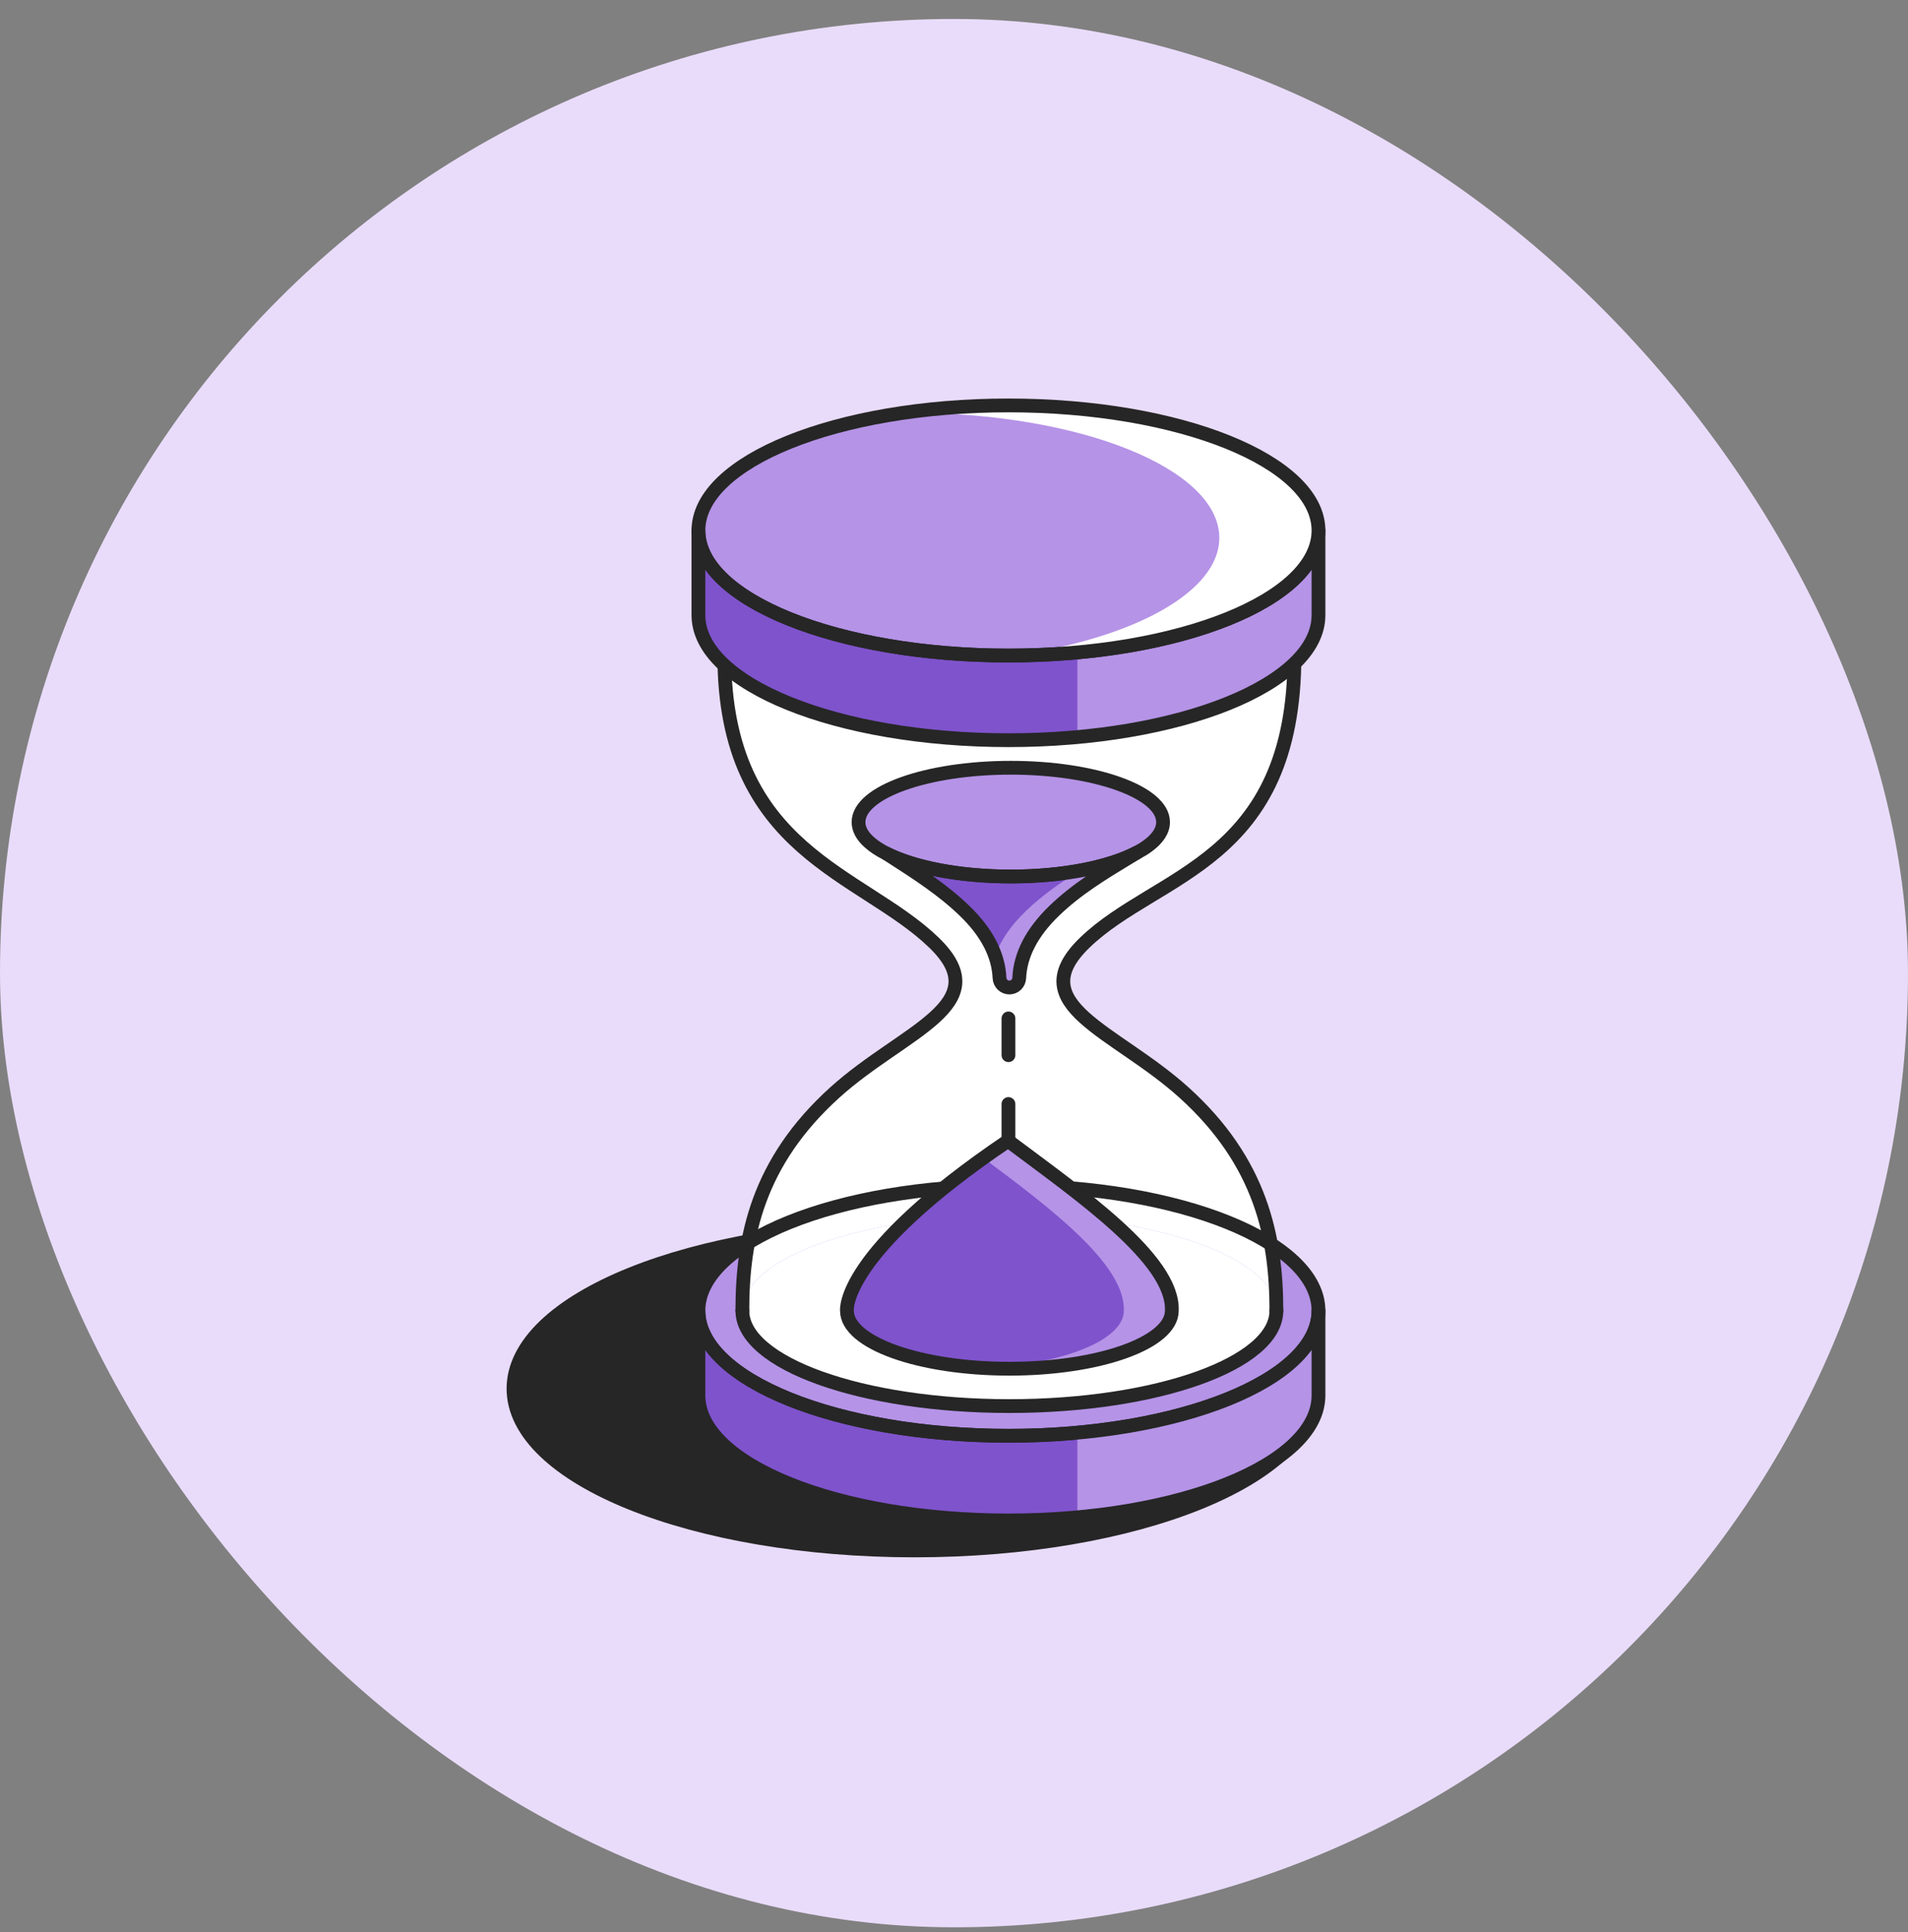 <svg width="80" height="81" viewBox="0 0 80 81" fill="none" xmlns="http://www.w3.org/2000/svg">
<rect x="0" y="0" width="80" height="81" fill="#808080" stroke="none"/>
<rect y="0.795" width="80" height="80" rx="40" fill="#E9DCFA"/>
<path d="M55.169 58.214C55.169 61.959 47.639 64.996 38.349 64.996C29.06 64.996 21.53 61.959 21.53 58.214C21.53 54.468 29.06 51.431 38.349 51.431C47.639 51.431 55.169 54.468 55.169 58.214Z" fill="#262626" stroke="#262626" stroke-width="0.578" stroke-linecap="round" stroke-linejoin="round"/>
<path d="M55.282 54.948C55.282 57.842 49.462 60.19 42.283 60.19C35.104 60.19 29.284 57.842 29.284 54.948C29.284 52.053 35.104 49.705 42.283 49.705C49.462 49.705 55.282 52.053 55.282 54.948Z" fill="#B593E7"/>
<path d="M55.282 54.948V58.498C55.282 61.392 49.462 63.739 42.283 63.739C35.104 63.739 29.284 61.392 29.284 58.498V54.948C29.284 57.842 35.104 60.19 42.283 60.19C49.462 60.19 55.282 57.842 55.282 54.948Z" fill="#7F53CC"/>
<path d="M53.517 54.94C53.505 52.736 48.498 50.95 42.322 50.95C36.147 50.95 31.138 52.736 31.126 54.94C31.126 51.87 31.773 48.717 35 45.801C37.89 43.189 41.865 42.129 39.157 39.513C36.121 36.581 30.37 35.719 30.37 27.481H54.275C54.275 36.19 48.524 36.581 45.487 39.513C42.779 42.129 46.753 43.189 49.644 45.801C52.871 48.717 53.517 51.87 53.517 54.94Z" fill="white"/>
<path d="M42.322 41.398C42.097 41.398 41.918 41.219 41.908 40.995C41.864 40.025 41.373 39.08 40.442 38.182C39.533 37.304 38.465 36.616 37.432 35.951C37.346 35.895 37.26 35.84 37.175 35.785C38.332 36.366 40.233 36.745 42.382 36.745C44.583 36.745 46.526 36.346 47.673 35.741C47.557 35.811 47.438 35.883 47.319 35.955C46.251 36.601 45.146 37.269 44.201 38.182C43.27 39.081 42.779 40.025 42.736 40.994C42.726 41.219 42.547 41.398 42.322 41.398Z" fill="#7F53CC"/>
<path d="M53.517 54.94V54.947C53.517 57.155 48.505 58.945 42.322 58.945C36.139 58.945 31.127 57.155 31.127 54.947V54.94C31.138 52.736 36.147 50.95 42.322 50.95C48.498 50.95 53.505 52.736 53.517 54.94Z" fill="white"/>
<path d="M48.766 34.461V34.465C48.766 34.825 48.532 35.164 48.118 35.466C47.988 35.562 47.84 35.652 47.676 35.739C47.675 35.739 47.675 35.74 47.673 35.74C46.526 36.346 44.583 36.744 42.382 36.744C40.233 36.744 38.332 36.365 37.175 35.785C36.884 35.639 36.64 35.48 36.452 35.31C36.158 35.05 35.997 34.765 35.997 34.465V34.461C36.003 33.205 38.861 32.185 42.382 32.185C45.903 32.185 48.759 33.205 48.766 34.461Z" fill="#B593E7"/>
<path d="M31.126 54.94C31.126 51.87 31.773 48.717 35 45.801C37.89 43.189 41.865 42.129 39.157 39.513C36.121 36.581 30.37 35.719 30.37 27.481H54.275C54.275 36.19 48.524 36.581 45.487 39.513C42.779 42.129 46.753 43.189 49.644 45.801C52.871 48.717 53.517 51.87 53.517 54.94" stroke="#262626" stroke-width="0.578" stroke-linecap="round" stroke-linejoin="round"/>
<path d="M53.517 54.94V54.948C53.517 57.155 48.505 58.945 42.322 58.945C36.139 58.945 31.127 57.155 31.127 54.948V54.94" stroke="#262626" stroke-width="0.578" stroke-linecap="round" stroke-linejoin="round"/>
<path d="M55.282 54.948C55.282 57.842 49.462 60.19 42.283 60.19C35.104 60.19 29.284 57.842 29.284 54.948C29.284 52.053 35.104 49.705 42.283 49.705C49.462 49.705 55.282 52.053 55.282 54.948Z" stroke="#262626" stroke-width="0.578" stroke-linecap="round" stroke-linejoin="round"/>
<path d="M55.282 22.239C55.282 25.133 49.462 27.481 42.283 27.481C35.104 27.481 29.284 25.133 29.284 22.239C29.284 19.344 35.104 16.996 42.283 16.996C49.462 16.996 55.282 19.344 55.282 22.239Z" fill="#B593E7"/>
<path d="M55.282 22.239V25.789C55.282 28.683 49.462 31.03 42.283 31.03C35.104 31.03 29.284 28.683 29.284 25.789V22.239C29.284 25.133 35.104 27.481 42.283 27.481C49.462 27.481 55.282 25.133 55.282 22.239Z" fill="#7F53CC"/>
<path d="M42.269 47.823C35.23 52.575 35.511 54.943 35.511 54.943V54.948C35.511 56.29 38.561 57.379 42.322 57.379C46.084 57.379 49.133 56.29 49.133 54.948V54.943C49.219 52.789 45.23 50.046 42.269 47.823Z" fill="#7F53CC"/>
<path d="M48.766 34.461V34.465C48.766 34.825 48.532 35.164 48.118 35.466C47.988 35.562 47.84 35.652 47.676 35.739C47.675 35.739 47.675 35.74 47.673 35.74C46.526 36.346 44.583 36.744 42.382 36.744C40.233 36.744 38.332 36.365 37.175 35.785C36.884 35.639 36.64 35.48 36.452 35.31C36.158 35.05 35.997 34.765 35.997 34.465V34.461C36.003 33.205 38.861 32.185 42.382 32.185C45.903 32.185 48.759 33.205 48.766 34.461Z" stroke="#262626" stroke-width="0.578" stroke-linecap="round" stroke-linejoin="round"/>
<path d="M42.283 42.694V44.235" stroke="#262626" stroke-width="0.578" stroke-linecap="round" stroke-linejoin="round"/>
<path d="M42.283 46.282V47.823" stroke="#262626" stroke-width="0.578" stroke-linecap="round" stroke-linejoin="round"/>
<path d="M49.133 54.943V54.948C49.133 56.29 46.084 57.38 42.322 57.38C41.98 57.38 41.644 57.37 41.316 57.353C44.6 57.179 47.12 56.168 47.12 54.948V54.943C47.196 53.018 44.017 50.622 41.227 48.546C41.555 48.311 41.902 48.07 42.269 47.822C45.23 50.046 49.218 52.789 49.133 54.943Z" fill="#B593E7"/>
<path d="M42.269 47.823C35.23 52.575 35.511 54.943 35.511 54.943V54.948C35.511 56.29 38.561 57.379 42.322 57.379C46.084 57.379 49.133 56.29 49.133 54.948V54.943C49.219 52.789 45.23 50.046 42.269 47.823Z" stroke="#262626" stroke-width="0.578" stroke-linecap="round" stroke-linejoin="round"/>
<path d="M47.673 35.759C47.557 35.83 47.439 35.901 47.32 35.973C46.251 36.618 45.146 37.288 44.201 38.2C43.27 39.099 42.779 40.042 42.736 41.013C42.727 41.237 42.547 41.416 42.322 41.416C42.098 41.416 41.918 41.237 41.908 41.013C41.894 40.697 41.833 40.383 41.724 40.074C41.949 39.432 42.376 38.806 43.004 38.2C43.684 37.543 44.449 37.011 45.221 36.526C46.212 36.349 47.057 36.084 47.673 35.759Z" fill="#B593E7"/>
<path d="M42.322 41.398C42.097 41.398 41.918 41.219 41.908 40.995C41.864 40.025 41.373 39.08 40.442 38.182C39.533 37.304 38.465 36.616 37.432 35.951C37.346 35.895 37.26 35.84 37.175 35.785C38.332 36.366 40.233 36.745 42.382 36.745C44.583 36.745 46.526 36.346 47.673 35.741C47.557 35.811 47.438 35.883 47.319 35.955C46.251 36.601 45.146 37.269 44.201 38.182C43.27 39.081 42.779 40.025 42.736 40.994C42.726 41.219 42.547 41.398 42.322 41.398Z" stroke="#262626" stroke-width="0.578" stroke-linecap="round" stroke-linejoin="round"/>
<path d="M55.282 22.239V25.788C55.282 28.281 50.965 30.368 45.18 30.899V27.35C50.965 26.819 55.282 24.732 55.282 22.239Z" fill="#F6D6A3"/>
<path d="M55.282 54.948V58.498C55.282 60.991 50.965 63.078 45.18 63.609V60.059C50.965 59.528 55.282 57.441 55.282 54.948Z" fill="#F6D6A3"/>
<path d="M55.282 54.948V58.498C55.282 60.991 50.965 63.078 45.18 63.609V60.059C50.965 59.528 55.282 57.441 55.282 54.948Z" fill="#B593E7"/>
<path d="M55.282 22.239V25.788C55.282 28.281 50.965 30.368 45.18 30.899V27.35C50.965 26.819 55.282 24.732 55.282 22.239Z" fill="#B593E7"/>
<path d="M55.282 54.948V58.498C55.282 61.392 49.462 63.739 42.283 63.739C35.104 63.739 29.284 61.392 29.284 58.498V54.948C29.284 57.842 35.104 60.19 42.283 60.19C49.462 60.19 55.282 57.842 55.282 54.948Z" stroke="#262626" stroke-width="0.578" stroke-linecap="round" stroke-linejoin="round"/>
<path d="M55.282 22.239V25.789C55.282 28.683 49.462 31.03 42.283 31.03C35.104 31.03 29.284 28.683 29.284 25.789V22.239C29.284 25.133 35.104 27.481 42.283 27.481C49.462 27.481 55.282 25.133 55.282 22.239Z" stroke="#262626" stroke-width="0.578" stroke-linecap="round" stroke-linejoin="round"/>
<path d="M55.282 22.239C55.282 25.101 49.594 27.428 42.527 27.48C47.539 26.752 51.124 24.818 51.124 22.547C51.124 19.651 45.304 17.304 38.124 17.304C38.042 17.304 37.961 17.304 37.88 17.305C39.255 17.105 40.738 16.996 42.283 16.996C49.462 16.996 55.282 19.344 55.282 22.239Z" fill="white"/>
<path d="M55.282 22.239C55.282 25.133 49.462 27.481 42.283 27.481C35.104 27.481 29.284 25.133 29.284 22.239C29.284 19.344 35.104 16.996 42.283 16.996C49.462 16.996 55.282 19.344 55.282 22.239Z" stroke="#262626" stroke-width="0.578" stroke-linecap="round" stroke-linejoin="round"/>
</svg>
